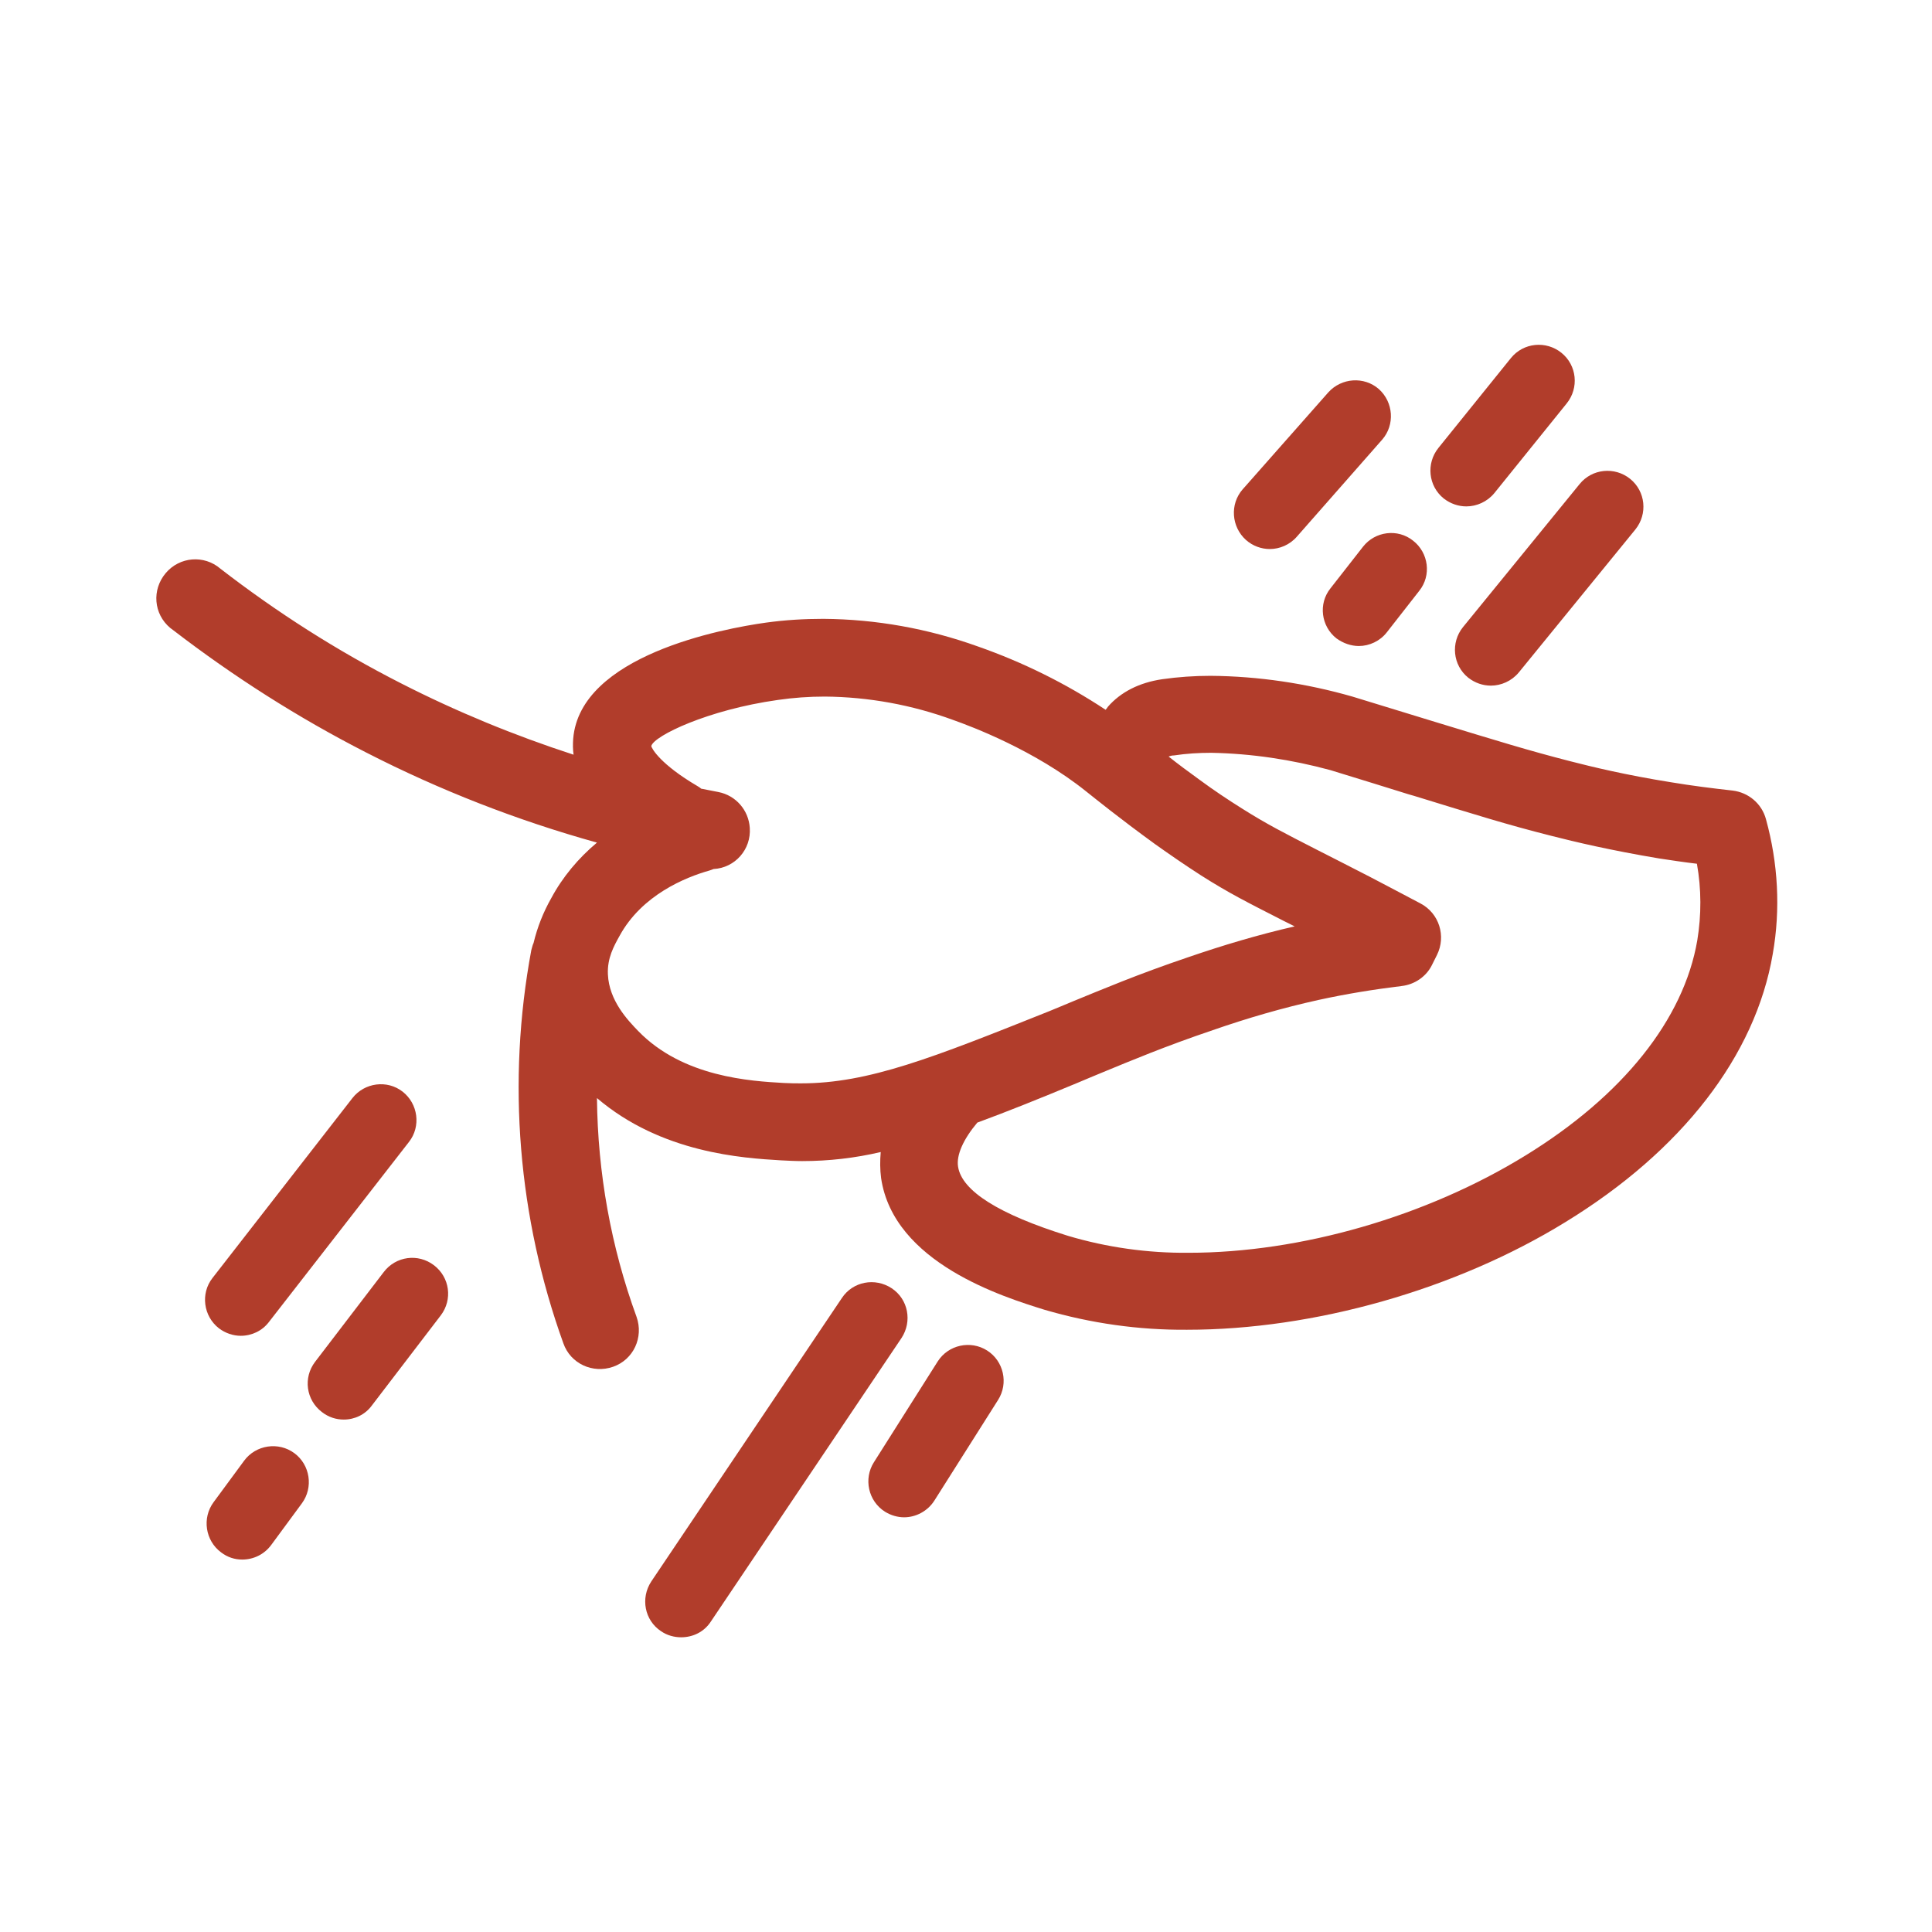 <?xml version="1.0" encoding="utf-8"?>
<!-- Generator: Adobe Illustrator 21.0.0, SVG Export Plug-In . SVG Version: 6.00 Build 0)  -->
<svg version="1.1" id="圖層_1" xmlns="http://www.w3.org/2000/svg" xmlns:xlink="http://www.w3.org/1999/xlink" x="0px" y="0px"
	 viewBox="0 0 512 512" style="enable-background:new 0 0 512 512;" xml:space="preserve">
<style type="text/css">
	.st0{fill:#B13D2B;}
</style>
<title>heart</title>
<g id="圖層_2">
	<g>
		<path class="st0" d="M468,217.1c-1.1-4.1-4.6-7.1-8.9-7.6c-5.4-0.6-10.9-1.3-16.3-2.2c-11.9-1.9-21-4.1-26.8-5.6
			c-10.9-2.8-19-5.3-35.4-10.3c0,0-14-4.3-22.2-6.8c-12.2-3.5-24.9-5.4-37.6-5.5c-4.3,0-8.6,0.3-12.8,0.9c-6.1,0.9-11,3.4-14.4,7.3
			c-0.2,0.3-0.4,0.6-0.6,0.8c-10.6-7-21.9-12.6-33.9-16.8c-13.1-4.7-26.9-7.2-40.9-7.3c-5.1,0-10.1,0.3-15.2,1
			c-11.5,1.6-49.3,8.7-51.1,30.8c-0.1,1.4-0.1,2.8,0.1,4.2c-15.7-5.1-31-11.4-45.7-18.9c-16.9-8.6-32.9-18.8-47.9-30.4
			c-4.3-3.7-10.8-3.2-14.5,1.2s-3.2,10.8,1.2,14.5c0.3,0.2,0.5,0.4,0.8,0.6c16,12.3,33.1,23.2,51.1,32.4c19.5,10,40,18,61.2,23.9
			c-4.9,4.1-9.1,9.1-12.1,14.7c-2.1,3.7-3.7,7.7-4.7,11.9c-0.3,0.6-0.4,1.3-0.6,1.9c-6.5,34.9-3.5,70.9,8.5,104.2
			c1.9,5.4,7.8,8.1,13.2,6.2s8.1-7.8,6.2-13.2l0,0c-6.8-18.6-10.3-38.2-10.5-58c17.1,14.6,38.7,15.9,48.7,16.5
			c1.9,0.1,3.8,0.2,5.7,0.2c7,0,14-0.8,20.8-2.4c-0.2,2.3-0.2,4.6,0.1,6.9c3.3,22.5,32.4,31.5,43.3,34.9c12.3,3.6,25,5.4,37.8,5.3
			c33.6,0,71.1-10.6,100.2-28.5c30.9-18.9,50.4-44.1,55-71.1C471.9,240.9,471.2,228.7,468,217.1z M212.3,287.1c-1.4,0-2.8,0-4.6-0.1
			c-8.7-0.5-26.7-1.5-38.6-13.8c-2.7-2.8-7.7-8-8-15c-0.2-4.3,1.6-7.5,3.1-10.2c5.9-10.8,17.4-15.5,23.8-17.3
			c0.4-0.1,0.8-0.3,1.1-0.4c5.7-0.3,10-5.2,9.6-10.9c-0.3-4.7-3.7-8.6-8.3-9.5c-1.5-0.3-3-0.6-4.6-0.9c-0.3-0.3-0.7-0.5-1-0.7
			c-9.7-5.7-12.1-9.9-12.2-10.6c0.7-2.7,15-9.6,33.5-12.2c4.1-0.6,8.3-0.9,12.5-0.9c11.6,0.1,23.1,2.2,34,6.2
			c4.8,1.7,21.6,8,35.2,18.9c2.4,1.9,8.8,7.1,18.3,14c3.8,2.7,7.7,5.4,12.2,8.3c7.4,4.7,12.2,7.1,21.8,12l3,1.5
			c-9.6,2.2-19,5-28.3,8.2c-13.3,4.5-22.7,8.5-30.3,11.6c-2.3,1-4.4,1.8-6.5,2.7C247.2,280.3,230.2,287.1,212.3,287.1L212.3,287.1z
			 M285.7,286.9c2.1-0.9,4.3-1.8,6.7-2.8c7.3-3,16.3-6.8,29-11.1c9.2-3.2,18.5-5.9,28-8c7.3-1.6,14.7-2.8,22.1-3.7
			c3.4-0.4,6.5-2.5,8-5.6l1.3-2.6c2.5-5,0.6-11.1-4.4-13.7c-5.8-3.1-10.5-5.5-13.5-7.1c-5.5-2.8-9.9-5.1-13.7-7
			c-9-4.6-13.5-6.9-20-11c-4-2.5-7.7-5-11.1-7.5c-3.2-2.3-6-4.4-8.4-6.3c0.5-0.2,0.9-0.3,1.4-0.3c3.3-0.5,6.6-0.7,9.9-0.7
			c10.7,0.2,21.3,1.8,31.6,4.6c8.2,2.5,14.9,4.6,20.7,6.4l1.4,0.4c16.6,5.1,24.9,7.7,36.4,10.6c6.2,1.6,16,3.9,28.6,6
			c3.3,0.5,6.6,1,10,1.4c1.2,6.7,1.2,13.6,0.1,20.3c-3.6,21-19.8,41.2-45.5,57C378,322.4,344.7,332,315,332
			c-10.8,0.1-21.6-1.4-32-4.5c-18.3-5.7-28.1-11.9-29.1-18.3c-0.5-3.1,1.4-7.3,5.1-11.7C266.9,294.6,275.6,291.1,285.7,286.9
			L285.7,286.9z"/>
	</g>
	<g>
		<path class="st0" d="M63.8,354c-2,0-4.1-0.7-5.8-2c-4.1-3.2-4.9-9.2-1.7-13.3L93.4,291c3.2-4.1,9.2-4.9,13.3-1.7
			c4.1,3.2,4.9,9.2,1.7,13.3l-37.1,47.7C69.5,352.7,66.7,354,63.8,354z"/>
	</g>
	<g>
		<path class="st0" d="M91.1,376.2c-2,0-4-0.6-5.8-2c-4.2-3.2-5-9.1-1.8-13.3l18.2-23.8c3.2-4.2,9.1-5,13.3-1.8
			c4.2,3.2,5,9.1,1.8,13.3l-18.2,23.8C96.8,374.9,94,376.2,91.1,376.2z"/>
	</g>
	<g>
		<path class="st0" d="M64.2,413.3c-2,0-3.9-0.6-5.6-1.9c-4.2-3.1-5.1-9.1-2-13.3l8.1-11c3.1-4.2,9.1-5.1,13.3-2
			c4.2,3.1,5.1,9.1,2,13.3l-8.1,11C70,412,67.1,413.3,64.2,413.3z"/>
	</g>
	<g>
		<path class="st0" d="M180.5,433.9c-1.8,0-3.7-0.5-5.3-1.6c-4.4-2.9-5.5-8.8-2.6-13.2l50.5-75.1c2.9-4.4,8.8-5.5,13.2-2.6
			s5.5,8.8,2.6,13.2l-50.5,75.1C186.6,432.5,183.6,433.9,180.5,433.9z"/>
	</g>
	<g>
		<path class="st0" d="M239.6,402.1c-1.7,0-3.5-0.5-5.1-1.5c-4.4-2.8-5.7-8.7-2.9-13.1l16.9-26.7c2.8-4.4,8.7-5.7,13.1-2.9
			c4.4,2.8,5.7,8.7,2.9,13.1l-16.9,26.7C245.8,400.5,242.7,402.1,239.6,402.1z"/>
	</g>
	<g>
		<path class="st0" d="M388.6,134.2c-2.1,0-4.2-0.7-6-2.1c-4.1-3.3-4.7-9.3-1.4-13.4l19.2-23.8c3.3-4.1,9.3-4.7,13.4-1.4
			c4.1,3.3,4.7,9.3,1.4,13.4L396,130.7C394.1,133,391.3,134.2,388.6,134.2z"/>
	</g>
	<g>
		<path class="st0" d="M360.1,171.2c-2,0-4.1-0.7-5.9-2c-4.1-3.2-4.9-9.2-1.6-13.3l8.6-11c3.2-4.1,9.2-4.9,13.3-1.6
			c4.1,3.2,4.9,9.2,1.6,13.3l-8.6,11C365.7,169.9,362.9,171.2,360.1,171.2z"/>
	</g>
	<g>
		<path class="st0" d="M395.1,181.7c-2.1,0-4.2-0.7-6-2.1c-4.1-3.3-4.7-9.3-1.4-13.4l30.9-37.9c3.3-4.1,9.3-4.7,13.4-1.4
			s4.7,9.3,1.4,13.4l-30.9,37.9C400.6,180.5,397.8,181.7,395.1,181.7z"/>
	</g>
	<g>
		<path class="st0" d="M336.5,145.5c-2.2,0-4.5-0.8-6.3-2.4c-3.9-3.5-4.3-9.5-0.9-13.4L352,104c3.5-3.9,9.5-4.3,13.4-0.9
			c3.9,3.5,4.3,9.5,0.9,13.4l-22.6,25.7C341.8,144.4,339.1,145.5,336.5,145.5z"/>
	</g>
</g>
</svg>
